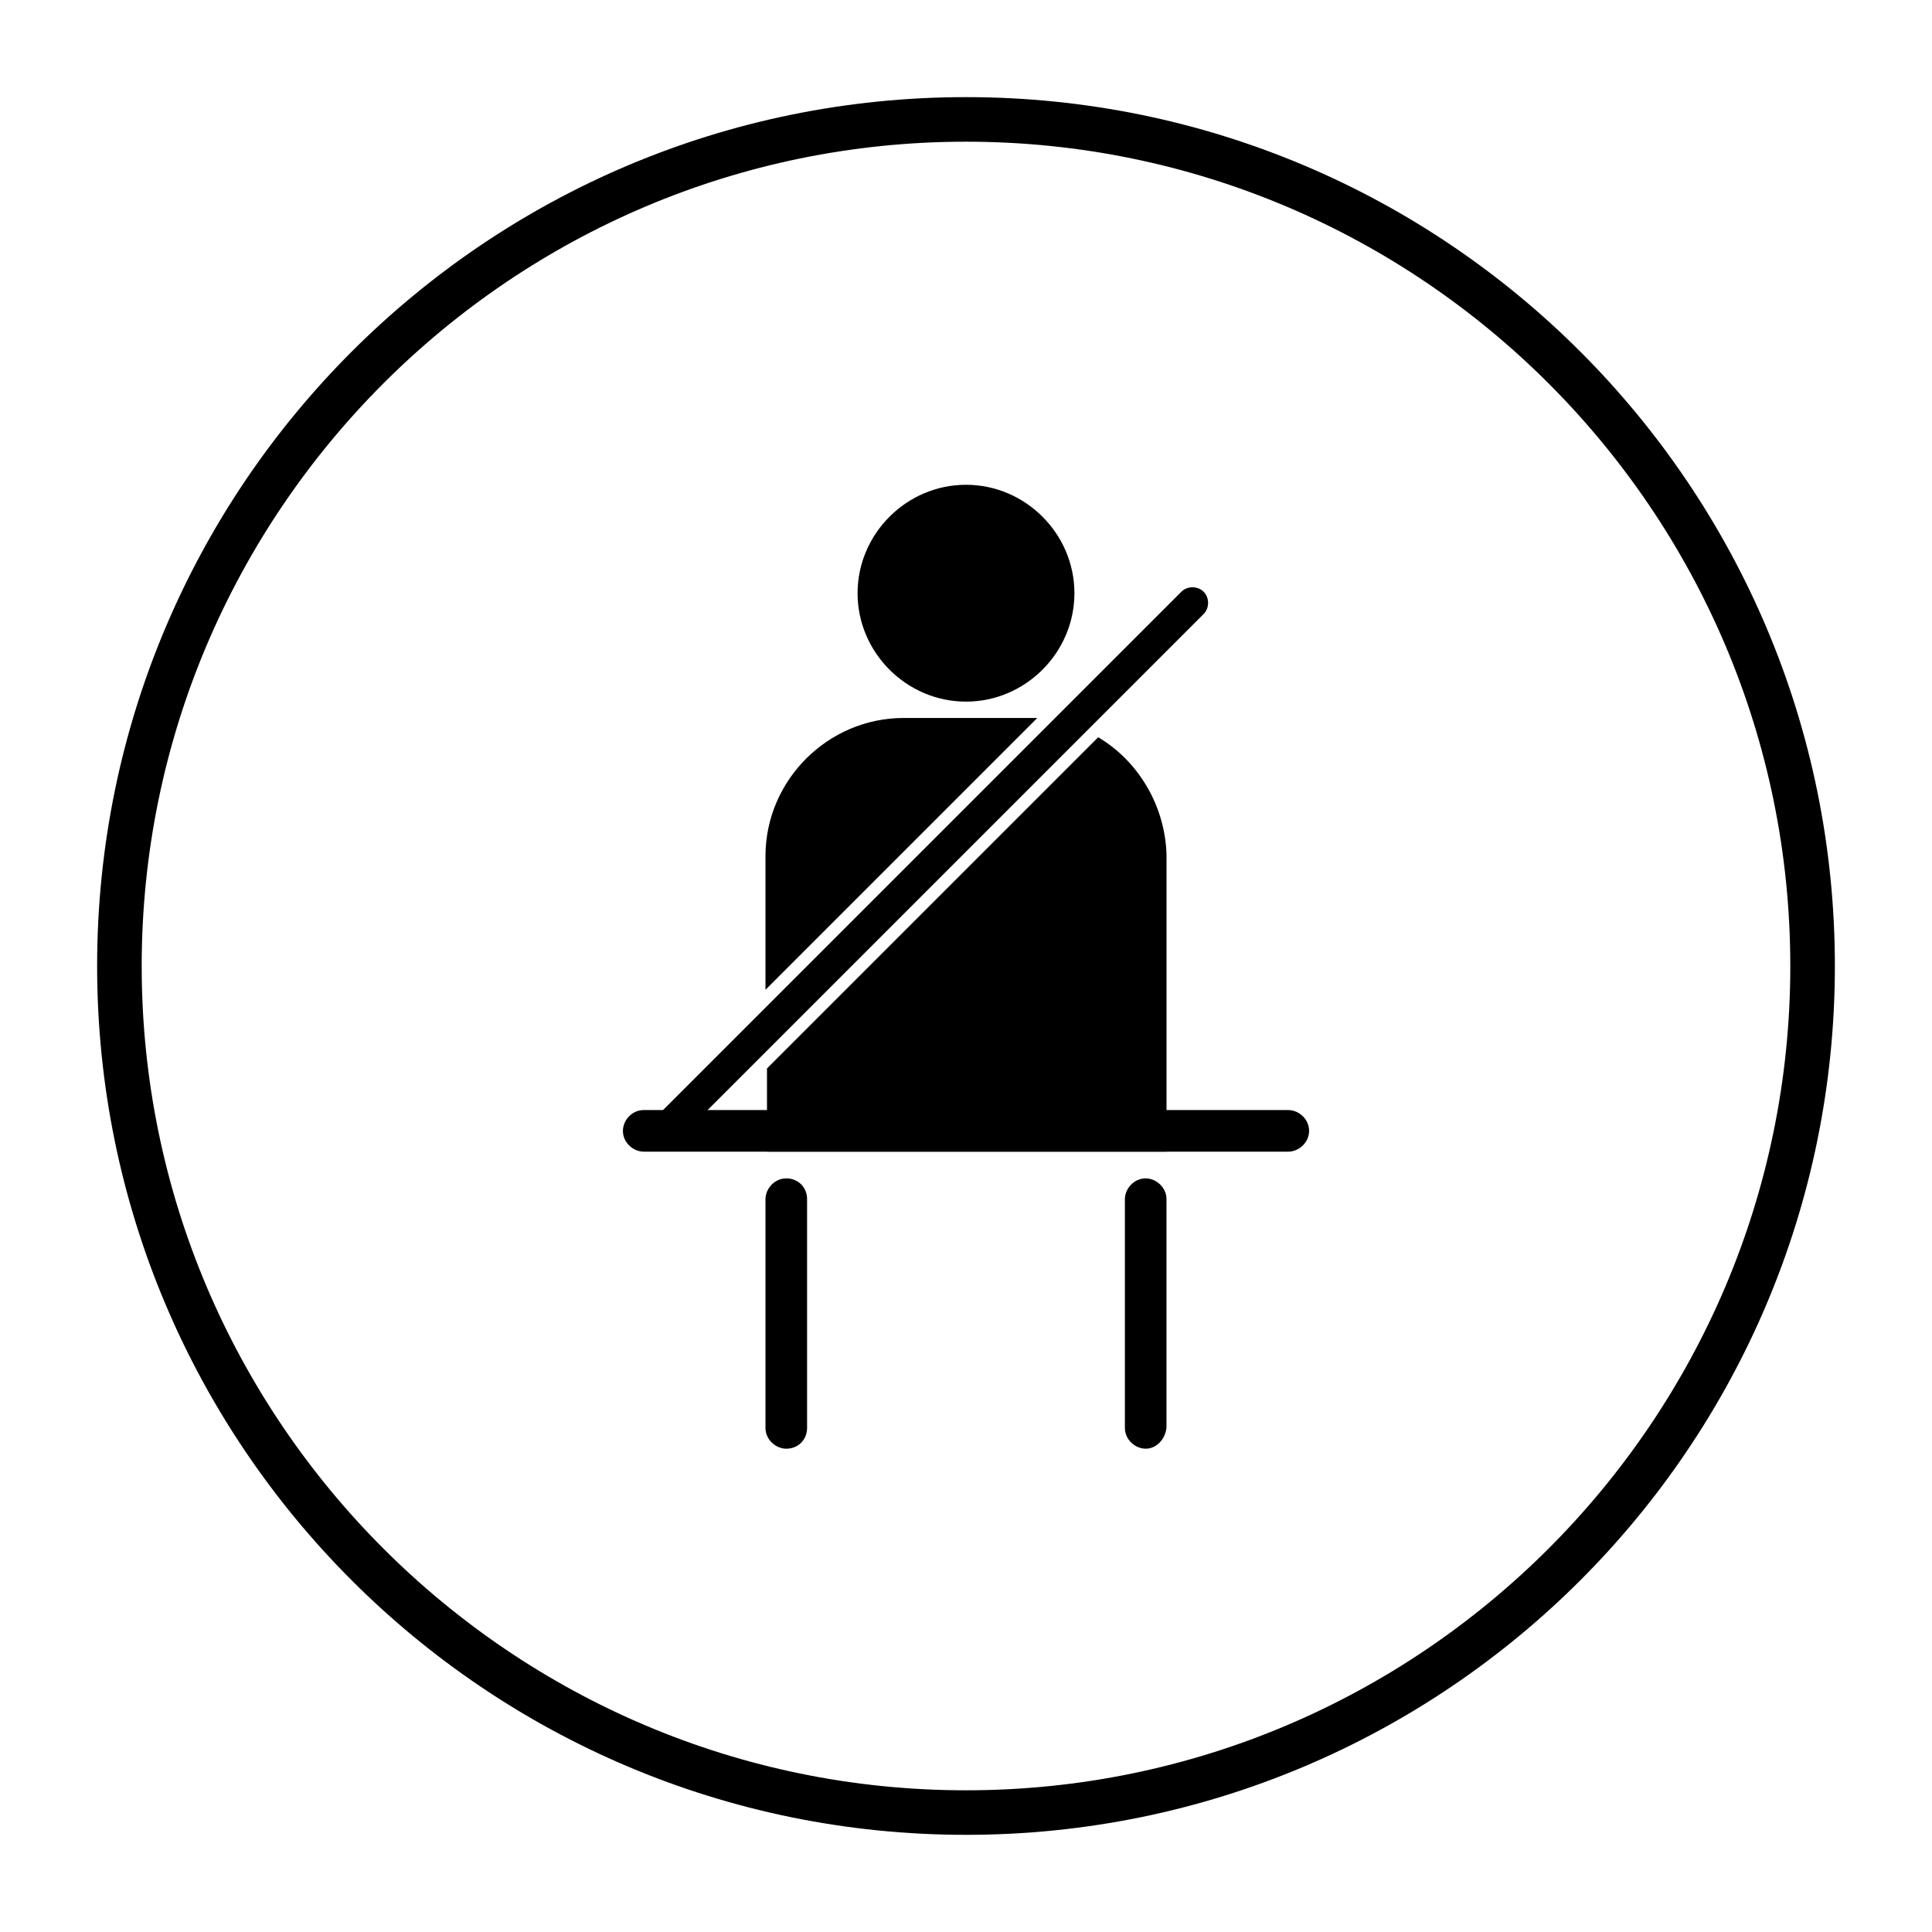 <?xml version="1.0" encoding="UTF-8"?>
<!-- Uploaded to: SVG Repo, www.svgrepo.com, Generator: SVG Repo Mixer Tools -->
<svg fill="#000000" width="800px" height="800px" version="1.1" viewBox="144 144 512 512" xmlns="http://www.w3.org/2000/svg">
 <g>
  <path d="m400 329.94c-15.742 0-28.734-12.988-28.734-28.734 0-15.742 12.988-28.734 28.734-28.734 15.742 0 28.734 12.988 28.734 28.734-0.004 15.746-12.992 28.734-28.734 28.734z"/>
  <path d="m320.1 448.02c-1.18 0-2.363-0.395-3.148-1.18-1.574-1.574-1.574-4.328 0-5.902l140.12-140.12c1.574-1.574 4.328-1.574 5.902 0 1.574 1.574 1.574 4.328 0 5.902l-140.12 140.12c-0.785 0.789-1.969 1.184-2.754 1.184z"/>
  <path d="m485.41 449.2h-170.82c-2.754 0-5.512-2.363-5.512-5.512 0-2.754 2.363-5.512 5.512-5.512h170.82c2.754 0 5.512 2.363 5.512 5.512s-2.758 5.512-5.512 5.512z"/>
  <path d="m352.37 527.92c-2.754 0-5.512-2.363-5.512-5.512l0.004-60.613c0-2.754 2.363-5.512 5.512-5.512s5.512 2.363 5.512 5.512v60.613c-0.004 3.152-2.363 5.512-5.516 5.512z"/>
  <path d="m447.62 527.92c-2.754 0-5.512-2.363-5.512-5.512v-60.613c0-2.754 2.363-5.512 5.512-5.512 2.754 0 5.512 2.363 5.512 5.512v60.613c-0.395 3.152-2.758 5.512-5.512 5.512z"/>
  <path d="m435.03 339.38-87.77 87.773v22.043h105.88v-78.719c-0.395-12.992-7.481-24.801-18.109-31.098z"/>
  <path d="m418.89 334.27h-2.363-33.062c-20.074 0-36.605 16.531-36.605 36.605v35.426z"/>
  <path d="m400 630.25c-127.13 0-230.26-103.12-230.26-230.25s103.12-230.26 230.26-230.26 230.26 103.12 230.26 230.26c-0.004 127.13-103.12 230.25-230.26 230.25zm0-448.7c-120.45 0-218.45 98.004-218.45 218.45 0 120.44 98.008 218.45 218.45 218.45s218.45-98.008 218.45-218.45c-0.004-120.45-98.008-218.45-218.45-218.45z"/>
 </g>
</svg>